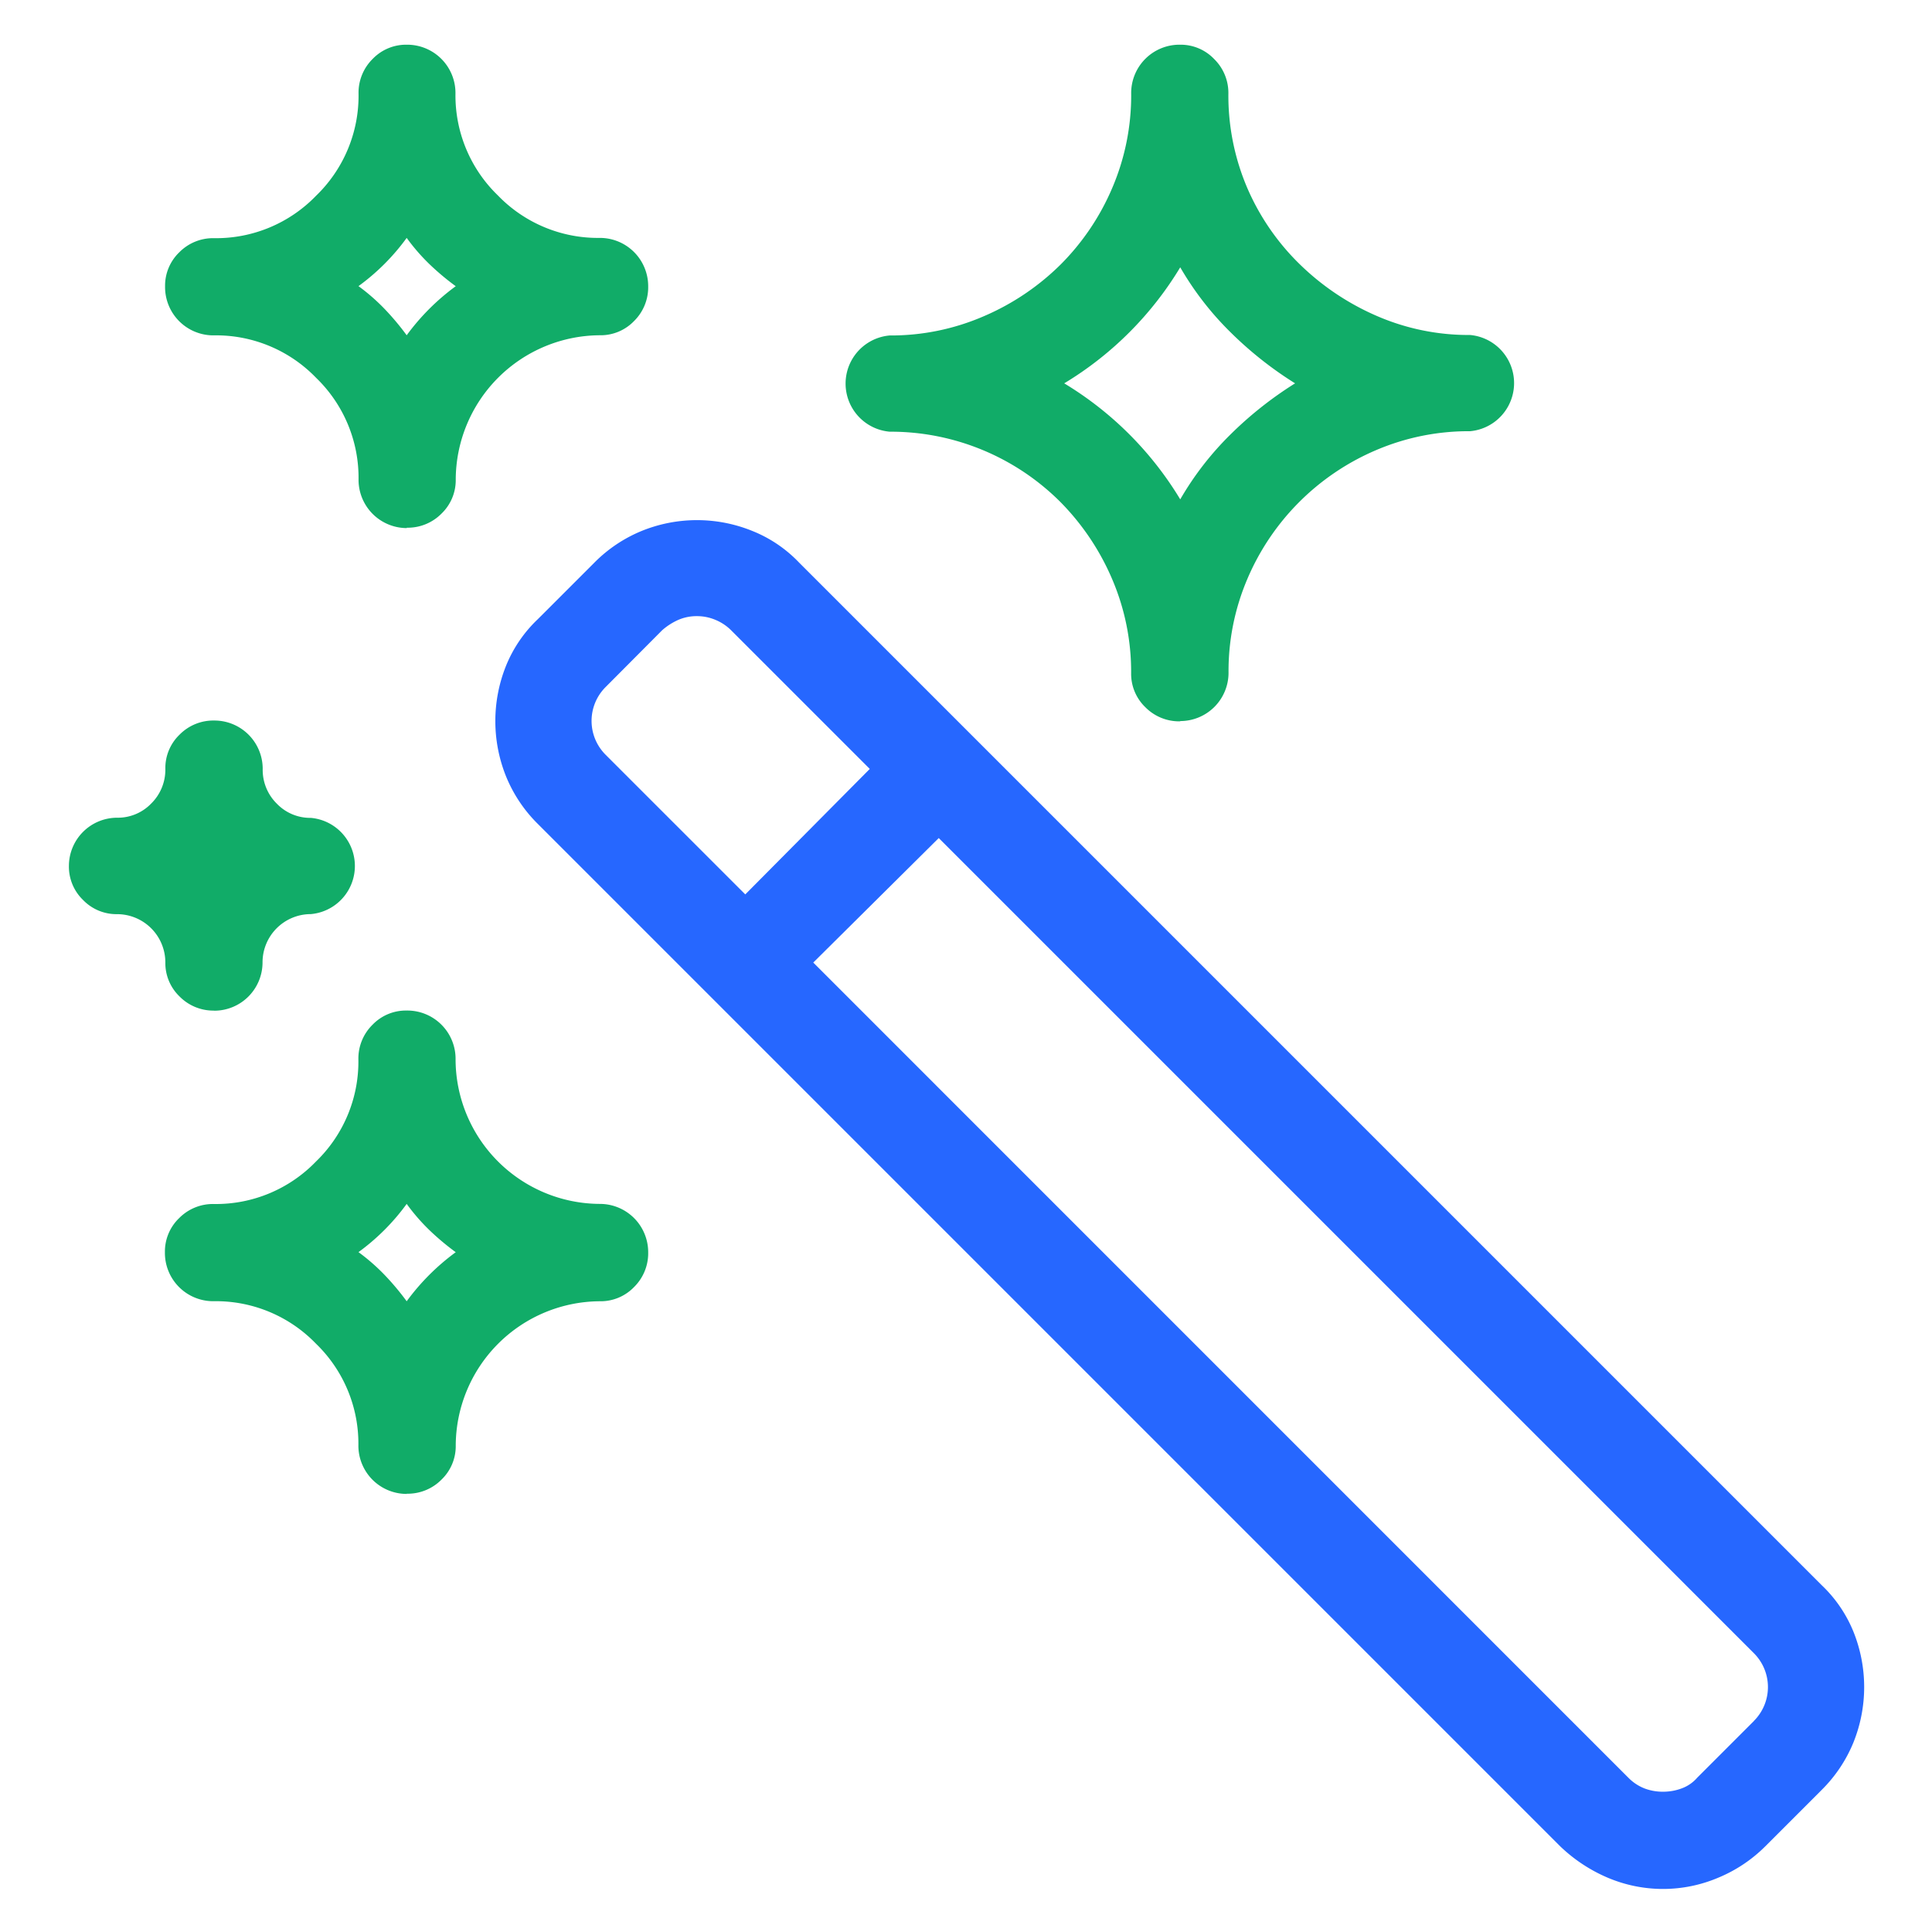 <svg xmlns="http://www.w3.org/2000/svg" width="36" height="36" viewBox="0 0 36 36">
<defs>
    <style>
      .cls-1 {
        fill: #2667ff;
      }

      .cls-1, .cls-2 {
        fill-rule: evenodd;
      }

      .cls-2 {
        fill: #11ac68;
      }
    </style>
  </defs>
  <path id="_" data-name="" class="cls-1" d="M33.945,29.538a2.489,2.489,0,0,1,.589.861,2.762,2.762,0,0,1,0,2.074,2.667,2.667,0,0,1-.589.879L32.89,34.407a2.7,2.7,0,0,1-.87.58,2.634,2.634,0,0,1-2.065,0,2.936,2.936,0,0,1-.879-0.58L10.021,15.352a2.657,2.657,0,0,1-.589-0.879,2.761,2.761,0,0,1,0-2.074,2.48,2.48,0,0,1,.589-0.861l1.055-1.055a2.667,2.667,0,0,1,.879-0.589,2.739,2.739,0,0,1,2.065,0,2.466,2.466,0,0,1,.87.589L33.945,29.538h0ZM11.287,12.8a0.891,0.891,0,0,0,0,1.266l2.6,2.6,2.32-2.338-2.584-2.584a0.9,0.9,0,0,0-.29-0.193,0.88,0.88,0,0,0-.343-0.07,0.859,0.859,0,0,0-.352.07,1.187,1.187,0,0,0-.3.193L11.287,12.8h0ZM32.679,32.069a0.891,0.891,0,0,0,0-1.266L17.492,15.616l-2.338,2.32L30.341,33.124a0.865,0.865,0,0,0,.3.2,0.958,0.958,0,0,0,.352.062,0.982,0.982,0,0,0,.343-0.062,0.7,0.7,0,0,0,.29-0.2l1.055-1.055h0Z"/>
  <path id="_2" data-name="" class="cls-2" d="M21.992,13.436a0.9,0.9,0,0,0,.9-0.9,4.377,4.377,0,0,1,.351-1.749,4.535,4.535,0,0,1,2.4-2.4,4.381,4.381,0,0,1,1.749-.352,0.9,0.9,0,0,0,0-1.793,4.286,4.286,0,0,1-1.749-.36,4.746,4.746,0,0,1-1.433-.967A4.438,4.438,0,0,1,23.24,3.5a4.376,4.376,0,0,1-.351-1.749,0.884,0.884,0,0,0-.264-0.65A0.863,0.863,0,0,0,21.992.833a0.9,0.9,0,0,0-.914.914A4.382,4.382,0,0,1,20.726,3.5a4.518,4.518,0,0,1-.958,1.424,4.607,4.607,0,0,1-1.433.967,4.348,4.348,0,0,1-1.758.36,0.9,0.9,0,0,0,0,1.793,4.472,4.472,0,0,1,3.19,1.318,4.627,4.627,0,0,1,.958,1.433,4.382,4.382,0,0,1,.352,1.749,0.863,0.863,0,0,0,.264.633,0.884,0.884,0,0,0,.65.264h0ZM19.83,7.143a6.361,6.361,0,0,0,2.162-2.162,5.691,5.691,0,0,0,.94,1.213,6.909,6.909,0,0,0,1.2.949,6.936,6.936,0,0,0-1.2.949,5.7,5.7,0,0,0-.94,1.213A6.361,6.361,0,0,0,19.83,7.143h0ZM3.992,18.833a0.9,0.9,0,0,0,.9-0.9,0.9,0.9,0,0,1,.9-0.9,0.9,0.9,0,0,0,0-1.793,0.863,0.863,0,0,1-.633-0.264,0.884,0.884,0,0,1-.264-0.65,0.9,0.9,0,0,0-.9-0.9,0.884,0.884,0,0,0-.65.264,0.863,0.863,0,0,0-.264.633,0.884,0.884,0,0,1-.264.65,0.863,0.863,0,0,1-.633.264,0.9,0.9,0,0,0-.9.9,0.863,0.863,0,0,0,.264.633,0.863,0.863,0,0,0,.633.264,0.9,0.9,0,0,1,.9.9,0.863,0.863,0,0,0,.264.633,0.884,0.884,0,0,0,.65.264h0Zm3.586-9a0.884,0.884,0,0,0,.65-0.264,0.863,0.863,0,0,0,.264-0.633,2.7,2.7,0,0,1,2.689-2.689,0.863,0.863,0,0,0,.633-0.264,0.884,0.884,0,0,0,.264-0.65,0.9,0.9,0,0,0-.9-0.9,2.589,2.589,0,0,1-1.9-.791,2.589,2.589,0,0,1-.791-1.9A0.9,0.9,0,0,0,7.578.833a0.863,0.863,0,0,0-.633.264,0.884,0.884,0,0,0-.264.65,2.589,2.589,0,0,1-.791,1.9,2.589,2.589,0,0,1-1.9.791,0.884,0.884,0,0,0-.65.264,0.863,0.863,0,0,0-.264.633,0.9,0.9,0,0,0,.914.914,2.589,2.589,0,0,1,1.9.791,2.589,2.589,0,0,1,.791,1.9,0.9,0.9,0,0,0,.9.9h0Zm-0.9-4.5a4.066,4.066,0,0,0,.9-0.9A3.7,3.7,0,0,0,8,4.92a4.773,4.773,0,0,0,.492.413,4.226,4.226,0,0,0-.914.914,4.875,4.875,0,0,0-.413-0.492,3.764,3.764,0,0,0-.483-0.422h0Zm0.9,22.5a0.884,0.884,0,0,0,.65-0.264,0.863,0.863,0,0,0,.264-0.633,2.7,2.7,0,0,1,2.689-2.689,0.863,0.863,0,0,0,.633-0.264,0.884,0.884,0,0,0,.264-0.65,0.9,0.9,0,0,0-.9-0.9,2.7,2.7,0,0,1-2.689-2.689,0.9,0.9,0,0,0-.914-0.914,0.863,0.863,0,0,0-.633.264,0.884,0.884,0,0,0-.264.65,2.589,2.589,0,0,1-.791,1.9,2.589,2.589,0,0,1-1.9.791,0.884,0.884,0,0,0-.65.264,0.863,0.863,0,0,0-.264.633,0.9,0.9,0,0,0,.914.914,2.589,2.589,0,0,1,1.9.791,2.589,2.589,0,0,1,.791,1.9,0.9,0.9,0,0,0,.9.9h0Zm-0.9-4.5a4.067,4.067,0,0,0,.9-0.9A3.7,3.7,0,0,0,8,22.92a4.768,4.768,0,0,0,.492.413,4.226,4.226,0,0,0-.914.914,4.869,4.869,0,0,0-.413-0.492,3.762,3.762,0,0,0-.483-0.422h0Z"/>
</svg>
